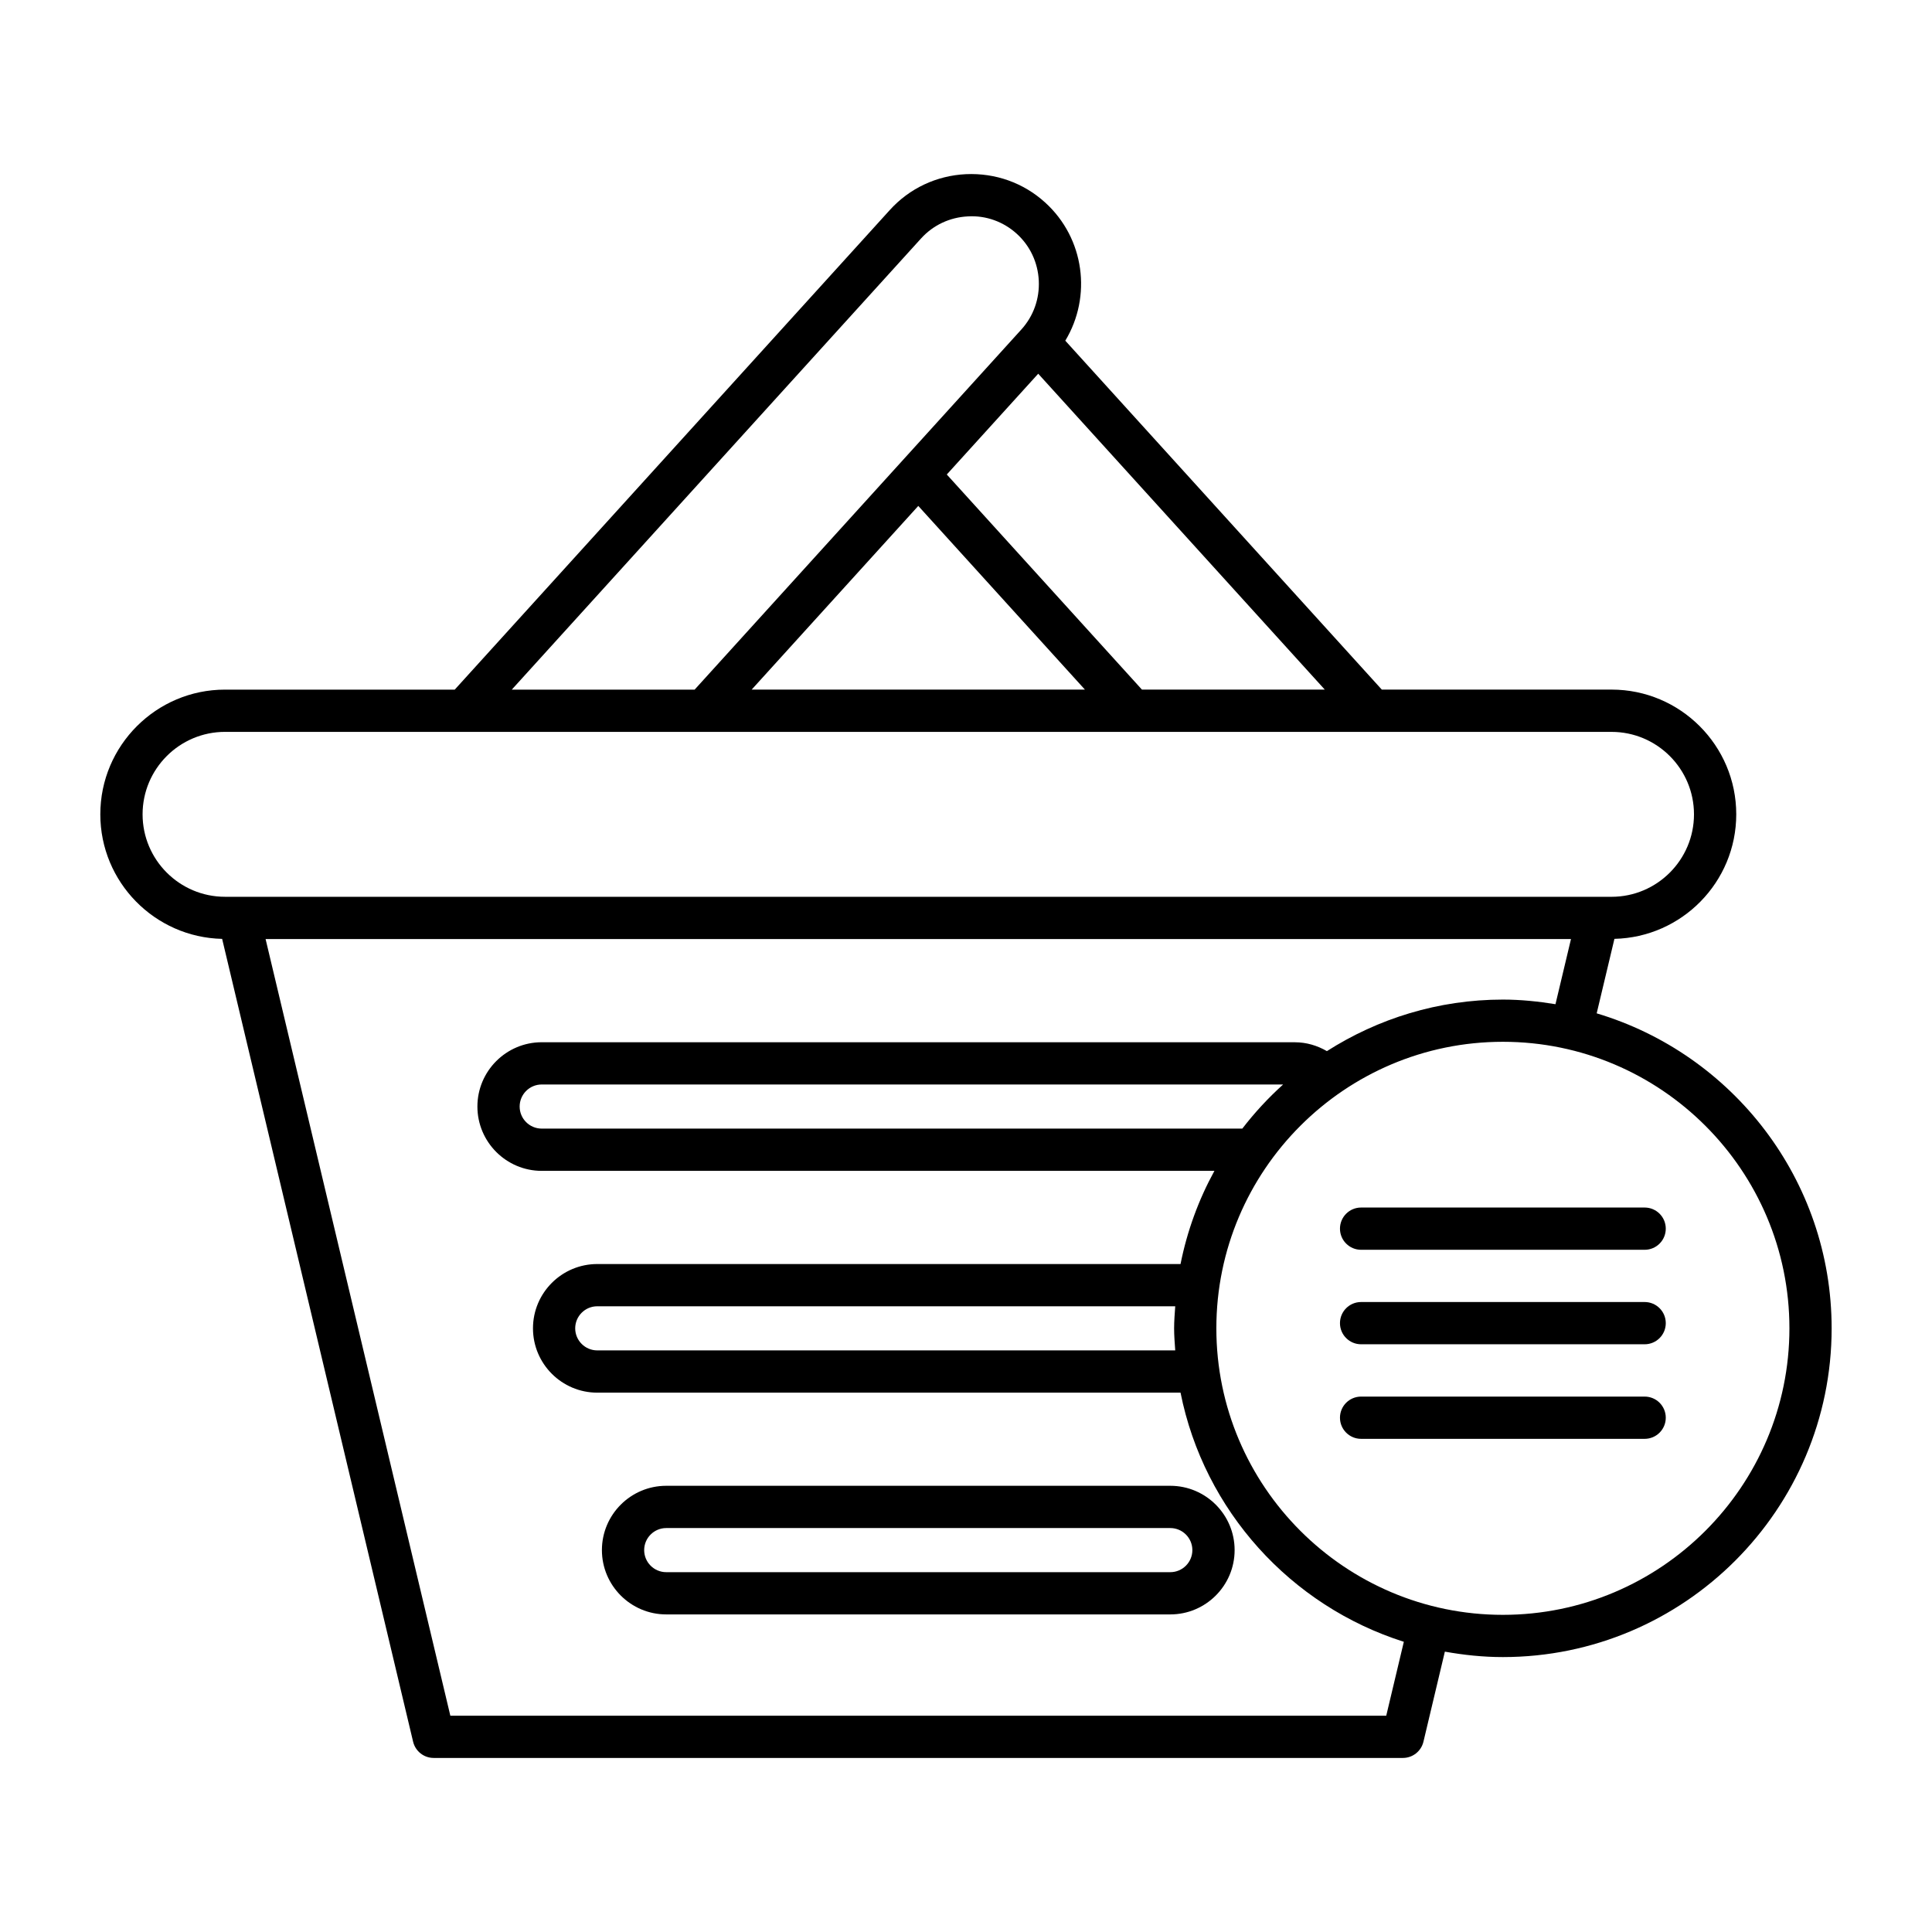 <?xml version="1.0" encoding="UTF-8"?>
<!-- Uploaded to: ICON Repo, www.iconrepo.com, Generator: ICON Repo Mixer Tools -->
<svg fill="#000000" width="800px" height="800px" version="1.1" viewBox="144 144 512 512" xmlns="http://www.w3.org/2000/svg">
 <g>
  <path d="m454.14 537.75h-133.58c-9.398 0-17.047 7.641-17.047 17.039 0 9.398 7.648 17.047 17.047 17.047h133.58c9.398 0 17.047-7.648 17.047-17.047 0-9.395-7.648-17.039-17.047-17.039zm0 22.891h-133.58c-3.227 0-5.848-2.625-5.848-5.848 0-3.219 2.625-5.844 5.848-5.844h133.58c3.227 0 5.848 2.625 5.848 5.844 0.004 3.223-2.621 5.848-5.848 5.848z"/>
  <path d="m567.14 412.54 4.699-19.734c17.871-0.406 32.285-15.043 32.285-33.008 0-18.219-14.82-33.047-33.039-33.047l-60.891 0.004-83.879-92.469c7.059-11.684 5.133-27.125-5.348-36.629-5.746-5.215-13.176-7.852-20.996-7.5-7.789 0.383-14.953 3.754-20.16 9.5l-115.3 127.1h-60.887c-18.219 0-33.039 14.824-33.039 33.047 0 17.965 14.414 32.602 32.285 33.008l50.609 212.76c0.602 2.519 2.856 4.301 5.445 4.301h256.86c2.59 0 4.844-1.781 5.445-4.301l5.676-23.871c5 0.895 10.117 1.441 15.371 1.441 48.043 0 87.129-39.086 87.129-87.129-0.008-39.402-26.312-72.734-62.273-83.469zm-72.055-85.785h-48.457l-51.719-57.008 24.23-26.707zm-63.566 0h-88.324l44.16-48.68zm-43.422-119.57c3.203-3.531 7.613-5.602 12.422-5.84 4.773-0.285 9.398 1.398 12.93 4.602 3.531 3.203 5.602 7.613 5.84 12.422 0.23 4.805-1.406 9.398-4.602 12.93l-86.605 95.461h-48.457zm-206.31 152.62c0-12.047 9.801-21.852 21.844-21.852l367.45 0.004c12.043 0 21.844 9.801 21.844 21.852 0 12.047-9.801 21.852-21.844 21.852l-367.45-0.004c-12.043 0-21.844-9.801-21.844-21.852zm329.58 238.88h-248.02l-48.961-205.82h345.94l-4.109 17.258c-4.551-0.734-9.184-1.223-13.938-1.223-17.164 0-33.137 5.059-46.637 13.66-2.562-1.488-5.449-2.348-8.488-2.348l-199.59-0.008c-9.398 0-17.047 7.641-17.047 17.039 0 9.398 7.648 17.047 17.047 17.047h178.27c-4.176 7.617-7.231 15.918-8.98 24.691h-154.57c-9.398 0-17.039 7.641-17.039 17.039 0 9.398 7.641 17.047 17.039 17.047h154.57c6.227 31.258 29.215 56.531 59.176 66.023zm-27.32-167.29c-3.949 3.562-7.57 7.469-10.816 11.691l-185.67 0.004c-3.227 0-5.848-2.625-5.848-5.848 0-3.219 2.625-5.844 5.848-5.844zm-28.598 70.473h-153.17c-3.219 0-5.844-2.625-5.844-5.848 0-3.219 2.625-5.844 5.844-5.844h153.17c-0.129 1.941-0.297 3.871-0.297 5.844 0 1.973 0.164 3.906 0.297 5.848zm86.832 70.082c-41.871 0-75.934-34.062-75.934-75.934 0-41.867 34.062-75.93 75.934-75.93s75.934 34.062 75.934 75.934c-0.004 41.867-34.066 75.93-75.934 75.93z"/>
  <path d="m579.85 464.01h-75.145c-3.094 0-5.598 2.504-5.598 5.598s2.504 5.598 5.598 5.598h75.145c3.094 0 5.598-2.504 5.598-5.598s-2.504-5.598-5.598-5.598z"/>
  <path d="m579.85 514.11h-75.145c-3.094 0-5.598 2.504-5.598 5.598s2.504 5.598 5.598 5.598h75.145c3.094 0 5.598-2.504 5.598-5.598s-2.504-5.598-5.598-5.598z"/>
  <path d="m579.85 489.05h-75.145c-3.094 0-5.598 2.504-5.598 5.598s2.504 5.598 5.598 5.598h75.145c3.094 0 5.598-2.504 5.598-5.598s-2.504-5.598-5.598-5.598z"/>
 </g>
</svg>